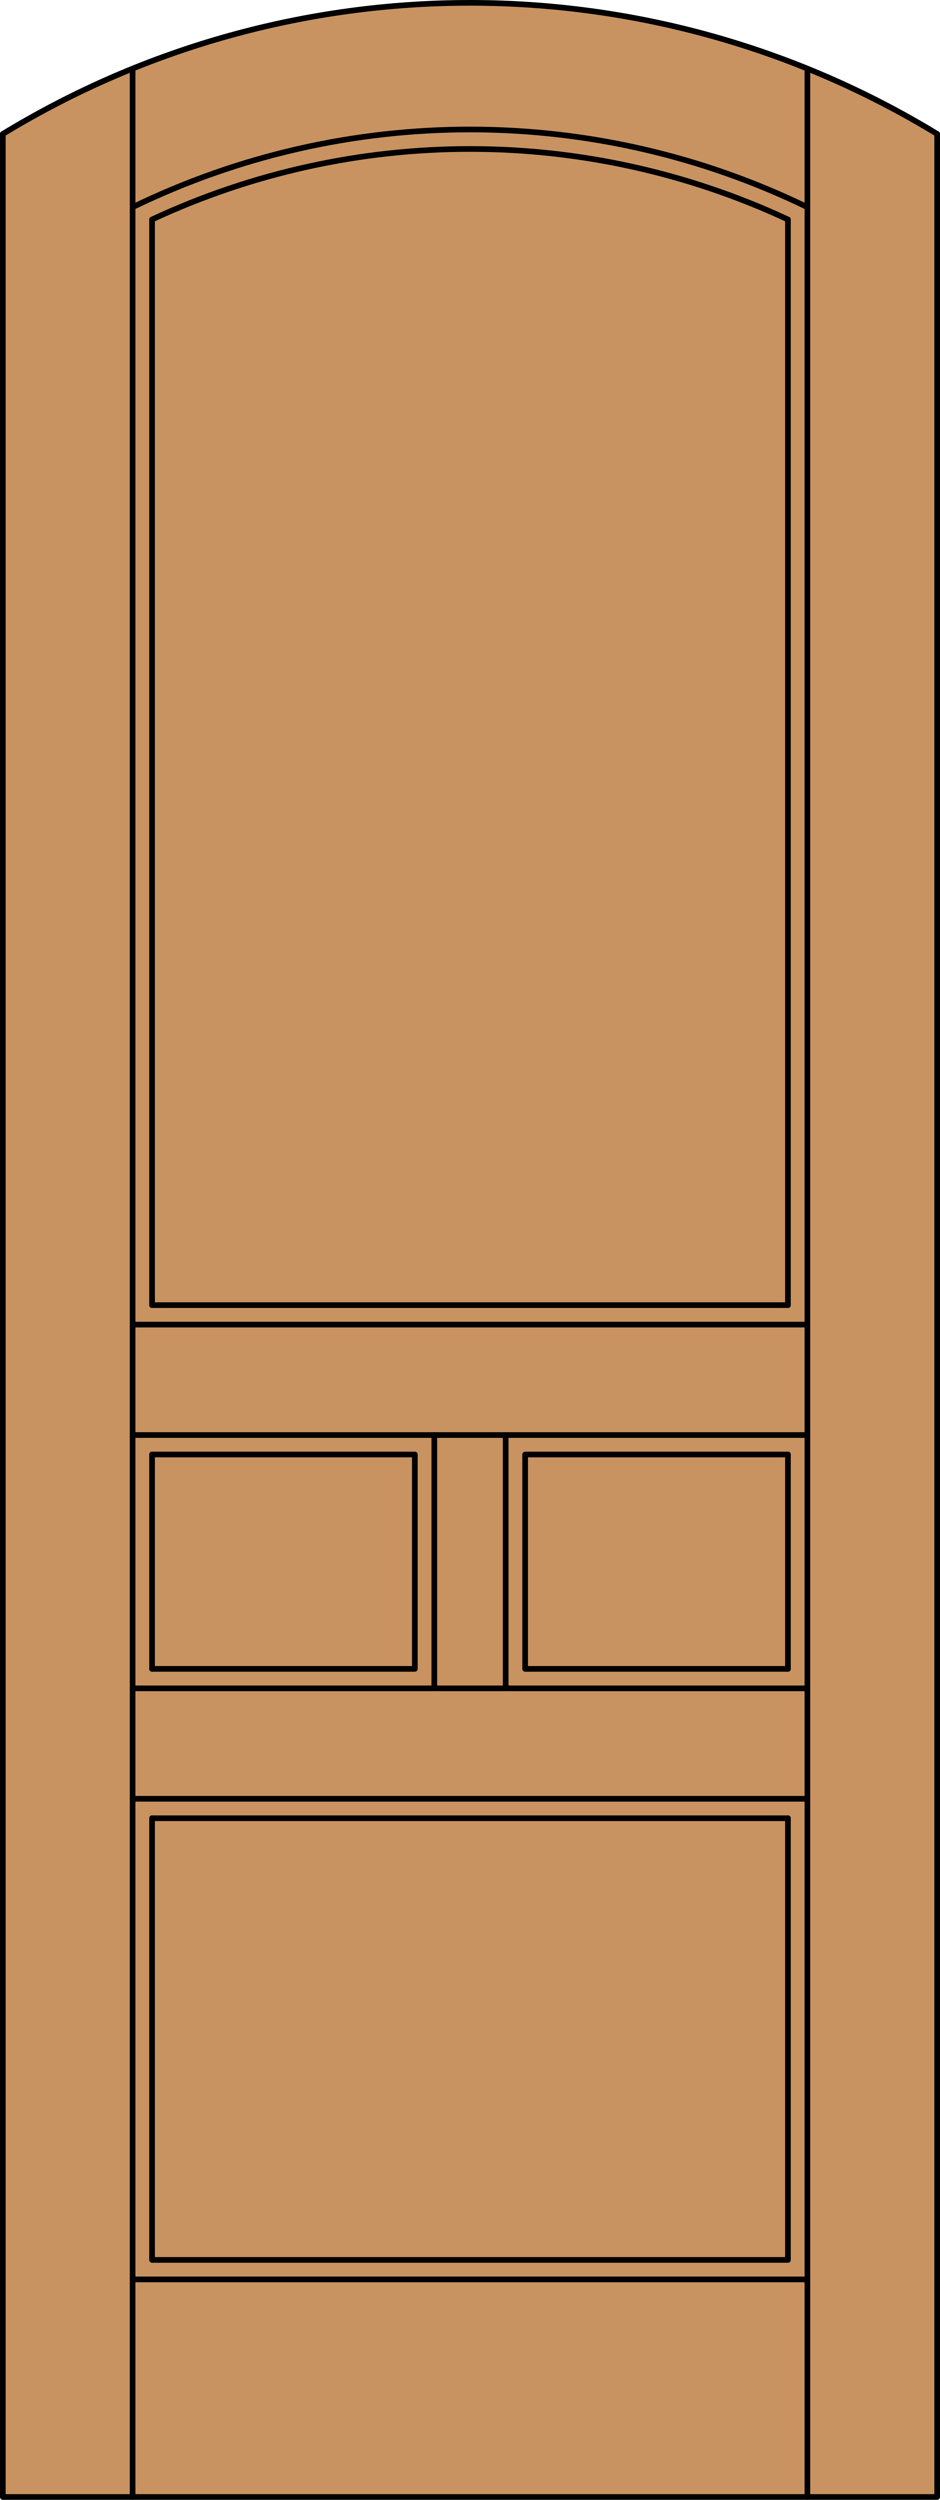 <?xml version="1.0" encoding="iso-8859-1"?>
<!-- Generator: Adobe Illustrator 14.0.0, SVG Export Plug-In . SVG Version: 6.00 Build 43363)  -->
<!DOCTYPE svg PUBLIC "-//W3C//DTD SVG 1.1//EN" "http://www.w3.org/Graphics/SVG/1.1/DTD/svg11.dtd">
<svg version="1.1" xmlns="http://www.w3.org/2000/svg" xmlns:xlink="http://www.w3.org/1999/xlink" x="0px" y="0px"
	 width="83.012px" height="220.531px" viewBox="0 0 83.012 220.531" style="enable-background:new 0 0 83.012 220.531;"
	 xml:space="preserve">
<style type="text/css">
<![CDATA[
	.st0{fill:#C89361;}
	.st1{fill:none;stroke:#000000;stroke-width:0.5;stroke-linecap:round;stroke-linejoin:round;}
]]>
</style>
<g id="DOOR_FILL">
	<path class="st0" d="M0.25,11.816c25.342-15.422,57.17-15.422,82.512,0v208.465H0.25V11.816z"/>
</g>
<g id="GLASS">
</g>
<g id="_x31_">
	<polyline class="st1" points="0.25,11.816 0.25,220.281 82.762,220.281 82.762,11.816 	"/>
	<line class="st1" x1="11.71" y1="220.281" x2="11.71" y2="6.056"/>
	<line class="st1" x1="71.302" y1="220.281" x2="71.302" y2="6.056"/>
	<line class="st1" x1="69.583" y1="19.363" x2="69.583" y2="115.136"/>
	<line class="st1" x1="69.583" y1="128.315" x2="69.583" y2="147.225"/>
	<polyline class="st1" points="69.583,160.403 69.583,199.367 13.429,199.367 13.429,160.403 	"/>
	<line class="st1" x1="13.429" y1="147.225" x2="13.429" y2="128.315"/>
	<line class="st1" x1="13.429" y1="115.136" x2="13.429" y2="19.363"/>
	<path class="st1" d="M82.762,11.816C57.42-3.605,25.592-3.605,0.25,11.816"/>
	<path class="st1" d="M71.302,18.277c-18.813-9.139-40.779-9.139-59.592,0"/>
	<path class="st1" d="M69.583,19.363c-17.799-8.295-38.355-8.295-56.154,0"/>
	<line class="st1" x1="71.302" y1="201.086" x2="11.71" y2="201.086"/>
	<line class="st1" x1="11.71" y1="148.943" x2="71.302" y2="148.943"/>
	<polyline class="st1" points="69.583,147.225 46.376,147.225 46.376,128.315 69.583,128.315 	"/>
	<line class="st1" x1="69.583" y1="160.403" x2="13.429" y2="160.403"/>
	<line class="st1" x1="38.354" y1="148.943" x2="38.354" y2="126.597"/>
	<polyline class="st1" points="13.429,147.225 36.635,147.225 36.635,128.315 13.429,128.315 	"/>
	<line class="st1" x1="13.429" y1="115.136" x2="69.583" y2="115.136"/>
	<line class="st1" x1="11.71" y1="126.597" x2="71.302" y2="126.597"/>
	<line class="st1" x1="11.71" y1="116.855" x2="71.302" y2="116.855"/>
	<line class="st1" x1="71.302" y1="158.685" x2="11.71" y2="158.685"/>
	<line class="st1" x1="44.657" y1="148.943" x2="44.657" y2="126.597"/>
</g>
<g id="_x30_">
</g>
<g id="Layer_1">
</g>
</svg>
